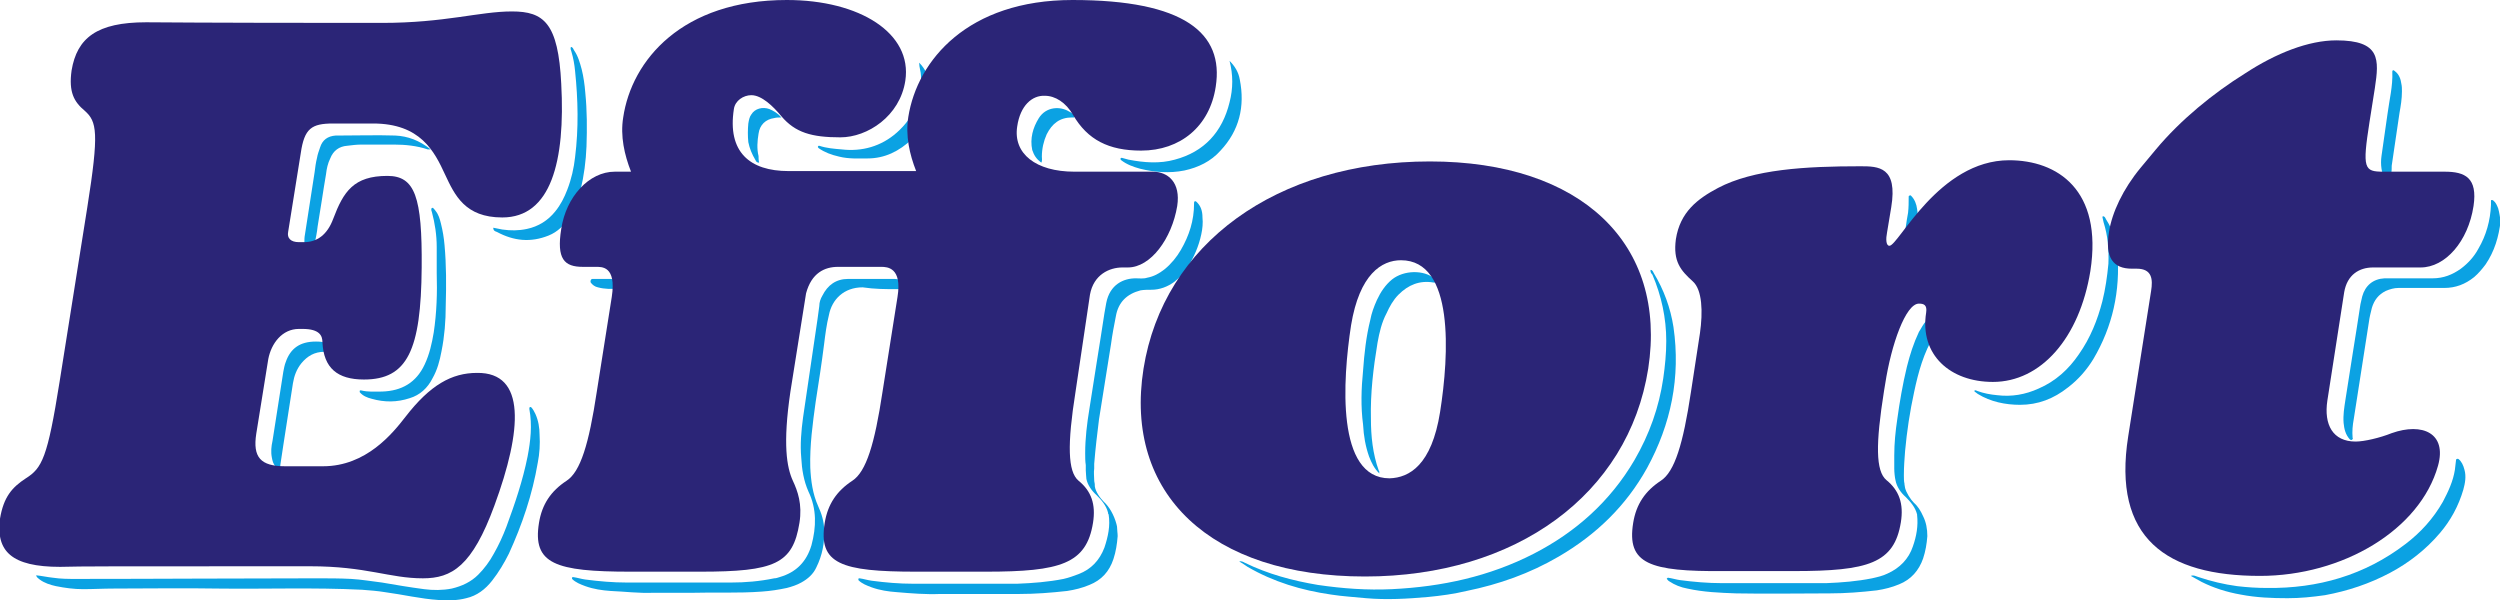 <?xml version="1.0" encoding="UTF-8"?> <svg xmlns="http://www.w3.org/2000/svg" width="125" height="30" viewBox="0 0 125 30" fill="none"><g clip-path="url(#clip0_8_352)"><path d="M83.674 16.355C83.524 15.392 83.193 14.488 82.682 13.645C82.652 13.584 82.621 13.494 82.531 13.494C82.501 13.584 82.561 13.675 82.621 13.735C83.073 14.789 83.313 15.904 83.313 17.048C83.313 17.681 83.253 18.283 83.163 18.916C82.952 20.361 82.471 21.717 81.719 23.012C80.516 25.06 78.802 26.596 76.696 27.681C74.471 28.825 72.095 29.337 69.598 29.458C68.365 29.518 67.132 29.428 65.899 29.247C64.635 29.036 63.402 28.705 62.229 28.133C62.169 28.102 62.079 28.042 61.959 28.072C62.109 28.163 62.259 28.253 62.38 28.343C63.673 29.096 65.087 29.518 66.56 29.729C67.132 29.819 67.703 29.849 68.305 29.91C69.328 30 70.38 29.94 71.403 29.849C72.034 29.789 72.696 29.699 73.328 29.548C74.952 29.217 76.486 28.675 77.93 27.831C79.794 26.747 81.298 25.301 82.351 23.404C83.554 21.205 84.035 18.855 83.674 16.355Z" fill="#0BA2E3"></path><path d="M26.768 20.693C26.708 20.572 26.648 20.452 26.558 20.361C26.528 20.361 26.498 20.331 26.498 20.361C26.468 20.361 26.468 20.392 26.468 20.422V20.452C26.618 21.265 26.528 22.048 26.378 22.831C26.137 24.036 25.746 25.181 25.325 26.325C25.144 26.807 24.934 27.259 24.693 27.681C24.483 28.072 24.212 28.434 23.911 28.735C23.55 29.096 23.099 29.307 22.588 29.428C22.137 29.518 21.655 29.518 21.204 29.458C20.512 29.367 19.791 29.247 19.099 29.127C18.588 29.066 18.076 28.976 17.565 28.946C16.994 28.916 16.422 28.916 15.851 28.916C11.85 28.916 7.82 28.946 3.82 28.946C3.429 28.946 3.038 28.946 2.647 28.886C2.346 28.855 2.105 28.795 1.805 28.765C1.835 28.886 1.925 28.916 1.985 28.976C2.226 29.157 2.526 29.247 2.797 29.307C3.248 29.398 3.699 29.458 4.151 29.458C4.662 29.458 5.173 29.428 5.715 29.428C7.429 29.428 9.143 29.398 10.888 29.428C13.294 29.458 15.7 29.367 18.106 29.488C18.497 29.518 18.888 29.548 19.249 29.608C20.152 29.729 21.024 29.94 21.926 30C22.407 30.03 22.858 30.03 23.31 29.91C23.851 29.789 24.272 29.458 24.603 29.036C24.934 28.614 25.204 28.163 25.445 27.681C26.107 26.235 26.618 24.729 26.889 23.133C26.979 22.681 27.009 22.199 26.979 21.747C26.979 21.386 26.919 21.024 26.768 20.693Z" fill="#0BA2E3"></path><path d="M44.845 14.458C44.935 14.458 45.055 14.458 45.146 14.428C45.206 14.428 45.266 14.307 45.236 14.247C45.206 14.157 45.146 14.096 45.055 14.036C44.935 13.946 44.785 13.946 44.634 13.946C43.882 13.946 43.16 13.946 42.409 13.946C41.807 13.946 41.386 14.247 41.115 14.789C41.025 14.94 40.965 15.12 40.965 15.301C40.935 15.512 40.905 15.723 40.875 15.964C40.634 17.59 40.393 19.247 40.153 20.873C40.063 21.536 40.002 22.229 40.063 22.892C40.093 23.464 40.183 24.036 40.423 24.578C40.845 25.452 40.815 26.355 40.574 27.259C40.333 28.072 39.822 28.614 38.98 28.855C38.89 28.886 38.799 28.916 38.709 28.916C37.987 29.066 37.265 29.127 36.544 29.127C34.799 29.127 33.085 29.127 31.34 29.127C30.648 29.127 29.957 29.066 29.265 28.976C29.054 28.946 28.874 28.886 28.663 28.855C28.633 28.855 28.603 28.855 28.603 28.886C28.603 28.916 28.603 28.946 28.603 28.946C28.784 29.127 29.024 29.217 29.265 29.307C29.686 29.458 30.107 29.518 30.528 29.548C31.25 29.578 31.942 29.669 32.664 29.639C33.265 29.639 33.867 29.639 34.679 29.639C35.701 29.608 36.904 29.669 38.108 29.578C38.529 29.548 38.92 29.488 39.341 29.398C39.581 29.337 39.852 29.247 40.063 29.127C40.393 28.946 40.664 28.705 40.815 28.373C41.115 27.771 41.236 27.139 41.206 26.506C41.206 26.084 41.085 25.693 40.905 25.301C40.634 24.699 40.544 24.036 40.514 23.373C40.484 22.259 40.634 21.175 40.784 20.09C40.935 19.127 41.085 18.163 41.206 17.199C41.266 16.717 41.326 16.235 41.446 15.753C41.596 14.97 42.198 14.367 43.13 14.367C43.732 14.458 44.303 14.458 44.845 14.458Z" fill="#0BA2E3"></path><path d="M59.853 10.12C59.823 10.09 59.793 10.06 59.763 10.06C59.703 10.06 59.703 10.12 59.703 10.181C59.703 11.024 59.462 11.777 59.041 12.5C58.831 12.861 58.56 13.193 58.229 13.464C57.958 13.675 57.688 13.825 57.357 13.886C57.176 13.946 56.966 13.916 56.785 13.916C56.184 13.916 55.492 14.217 55.312 15.151C55.282 15.301 55.251 15.482 55.221 15.663C54.981 17.259 54.71 18.855 54.469 20.452C54.349 21.175 54.259 21.928 54.259 22.651C54.259 22.861 54.259 23.072 54.289 23.253C54.289 23.283 54.289 23.313 54.289 23.343C54.289 23.373 54.289 23.404 54.289 23.464C54.289 23.494 54.289 23.494 54.289 23.524C54.289 23.675 54.319 23.855 54.319 23.946C54.379 24.247 54.59 24.548 54.83 24.759C55.071 25 55.312 25.271 55.402 25.633C55.402 25.663 55.402 25.693 55.432 25.723C55.522 26.295 55.402 26.837 55.221 27.38C54.981 28.012 54.56 28.464 53.928 28.705C53.687 28.795 53.447 28.886 53.176 28.946C52.424 29.096 51.642 29.157 50.86 29.187C49.116 29.187 47.401 29.187 45.657 29.187C44.965 29.187 44.273 29.127 43.582 29.036C43.371 29.006 43.191 28.946 42.98 28.916C42.95 28.916 42.92 28.916 42.92 28.946C42.92 28.976 42.92 29.006 42.92 29.006C43.1 29.187 43.341 29.277 43.582 29.367C44.003 29.518 44.424 29.578 44.845 29.608C45.567 29.669 46.288 29.729 47.01 29.699C47.612 29.699 48.213 29.699 48.785 29.699C49.507 29.699 50.229 29.699 50.95 29.699C51.763 29.699 52.544 29.639 53.357 29.548C53.748 29.488 54.108 29.398 54.469 29.247C55.071 29.006 55.462 28.584 55.672 27.952C55.793 27.59 55.853 27.199 55.883 26.807C55.883 26.657 55.853 26.506 55.853 26.355C55.853 26.295 55.823 26.235 55.823 26.205C55.703 25.753 55.462 25.331 55.191 25.09C55.011 24.91 54.77 24.578 54.74 24.307C54.74 24.277 54.74 24.277 54.74 24.247C54.74 24.157 54.71 24.096 54.71 24.006C54.71 23.825 54.68 23.614 54.71 23.434C54.71 23.343 54.71 23.283 54.71 23.193C54.77 22.44 54.86 21.687 54.951 20.964C55.161 19.699 55.342 18.464 55.552 17.199C55.612 16.747 55.703 16.265 55.793 15.813C55.913 15.12 56.334 14.699 57.026 14.518C57.206 14.488 57.387 14.488 57.567 14.488C57.989 14.488 58.38 14.337 58.71 14.096C58.981 13.886 59.191 13.645 59.372 13.373C59.703 12.861 59.944 12.289 60.064 11.717C60.124 11.446 60.154 11.145 60.124 10.873C60.124 10.542 60.034 10.301 59.853 10.12Z" fill="#0BA2E3"></path><path d="M124.91 10.422C124.85 10.271 124.789 10.12 124.669 10.03C124.639 10 124.609 10 124.579 10C124.549 10 124.549 10.03 124.549 10.06C124.549 10.12 124.549 10.181 124.549 10.241C124.519 11.024 124.308 11.777 123.917 12.44C123.707 12.831 123.406 13.163 123.045 13.434C122.624 13.735 122.173 13.916 121.631 13.916C120.94 13.916 120.248 13.916 119.526 13.916C119.436 13.916 119.315 13.916 119.225 13.916C118.654 13.946 118.263 14.277 118.112 14.819C118.082 14.94 118.052 15.06 118.022 15.211C117.782 16.807 117.511 18.404 117.27 20C117.21 20.392 117.15 20.753 117.18 21.145C117.21 21.446 117.27 21.717 117.481 21.958C117.511 21.988 117.571 22.018 117.601 21.988C117.631 21.958 117.661 21.928 117.631 21.898C117.601 21.566 117.631 21.265 117.691 20.934C117.932 19.337 118.203 17.711 118.443 16.114C118.473 15.873 118.533 15.633 118.594 15.392C118.714 15 118.924 14.729 119.285 14.548C119.496 14.458 119.706 14.398 119.917 14.398C120.308 14.398 120.729 14.398 121.12 14.398C121.481 14.398 121.842 14.398 122.203 14.398C122.774 14.398 123.256 14.217 123.707 13.855C123.917 13.675 124.098 13.464 124.278 13.223C124.729 12.56 124.94 11.837 125.03 11.054C125 10.873 124.97 10.633 124.91 10.422Z" fill="#0BA2E3"></path><path d="M122.925 22.952C122.895 22.922 122.804 22.952 122.804 22.982C122.774 23.163 122.774 23.313 122.744 23.494C122.654 24.066 122.413 24.578 122.143 25.09C121.661 25.934 121.03 26.627 120.278 27.199C118.233 28.765 115.887 29.428 113.36 29.398C112.849 29.398 112.368 29.367 111.856 29.307C111.195 29.217 110.563 29.066 109.931 28.855C109.811 28.825 109.691 28.735 109.54 28.795C109.721 28.886 109.901 29.006 110.082 29.096C110.683 29.398 111.345 29.608 112.037 29.729C112.819 29.88 113.601 29.91 114.383 29.91C115.014 29.91 115.616 29.849 116.248 29.759C117.391 29.548 118.473 29.187 119.496 28.645C120.458 28.133 121.301 27.47 121.992 26.657C122.534 26.024 122.925 25.301 123.165 24.488C123.256 24.157 123.316 23.825 123.225 23.494C123.165 23.253 123.075 23.072 122.925 22.952Z" fill="#0BA2E3"></path><path d="M105.3 10.964C105.269 10.904 105.239 10.813 105.149 10.813L105.119 10.843C105.149 10.934 105.149 11.024 105.179 11.114C105.39 11.777 105.45 12.47 105.42 13.193C105.36 13.825 105.269 14.458 105.119 15.06C104.878 15.994 104.518 16.898 103.946 17.711C103.435 18.464 102.773 19.066 101.931 19.428C101.269 19.729 100.577 19.849 99.856 19.759C99.525 19.729 99.194 19.669 98.863 19.548C98.803 19.518 98.743 19.488 98.713 19.548C98.743 19.578 98.743 19.608 98.773 19.608C98.803 19.639 98.863 19.669 98.893 19.699C99.525 20.09 100.277 20.241 100.999 20.241C101.901 20.241 102.683 19.94 103.405 19.367C103.916 18.976 104.337 18.494 104.668 17.952C105.63 16.325 106.021 14.548 105.871 12.651C105.841 12.078 105.63 11.476 105.3 10.964Z" fill="#0BA2E3"></path><path d="M21.836 12.349C21.836 12.771 21.836 13.193 21.836 13.645C21.866 14.639 21.836 15.633 21.686 16.627C21.595 17.169 21.475 17.711 21.234 18.223C20.813 19.127 20.091 19.548 19.099 19.578C18.738 19.578 18.407 19.608 18.046 19.518C18.016 19.518 17.986 19.518 17.986 19.548C17.986 19.578 17.986 19.608 17.986 19.608C18.136 19.789 18.347 19.88 18.588 19.94C19.219 20.12 19.851 20.12 20.482 19.91C20.994 19.759 21.385 19.398 21.625 18.916C21.866 18.494 21.986 18.042 22.076 17.56C22.227 16.807 22.287 16.054 22.287 15.271C22.317 14.247 22.317 13.253 22.227 12.259C22.197 11.898 22.137 11.536 22.046 11.175C21.986 10.934 21.926 10.723 21.776 10.542C21.746 10.482 21.686 10.452 21.655 10.392H21.625C21.595 10.392 21.565 10.422 21.565 10.452C21.565 10.512 21.565 10.542 21.595 10.602C21.746 11.175 21.836 11.747 21.836 12.349Z" fill="#0BA2E3"></path><path d="M29.325 7.319C29.355 6.416 29.355 5.542 29.265 4.639C29.235 4.247 29.175 3.825 29.084 3.464C28.994 3.133 28.904 2.801 28.693 2.5C28.663 2.44 28.633 2.349 28.543 2.349C28.513 2.44 28.543 2.5 28.573 2.59C28.663 2.892 28.724 3.223 28.754 3.554C28.904 5 28.934 6.416 28.754 7.861C28.693 8.404 28.573 8.946 28.363 9.488C28.212 9.88 28.032 10.241 27.761 10.572C27.4 11.024 26.919 11.325 26.347 11.446C25.926 11.536 25.535 11.536 25.114 11.476C24.964 11.446 24.814 11.416 24.663 11.386C24.663 11.536 24.753 11.566 24.844 11.596C25.686 12.048 26.528 12.139 27.43 11.777C27.881 11.596 28.212 11.265 28.483 10.843C28.754 10.422 28.904 10 29.024 9.518C29.205 8.765 29.295 8.042 29.325 7.319Z" fill="#0BA2E3"></path><path d="M68.455 22.831C68.576 23.133 68.696 23.404 68.967 23.675C68.967 23.584 68.967 23.554 68.936 23.524C68.636 22.681 68.546 21.807 68.546 20.934C68.515 19.669 68.666 18.404 68.876 17.139C68.967 16.627 69.087 16.114 69.328 15.663C69.478 15.331 69.658 15 69.929 14.729C70.41 14.247 70.982 14.006 71.674 14.127C71.704 14.127 71.734 14.127 71.764 14.127C71.794 14.127 71.824 14.127 71.824 14.096C71.824 14.066 71.824 14.036 71.824 14.036C71.794 14.006 71.764 13.976 71.704 13.916C71.192 13.494 70.2 13.494 69.598 13.976C69.267 14.247 69.027 14.608 68.846 15C68.696 15.331 68.576 15.663 68.515 15.994C68.305 16.837 68.215 17.681 68.154 18.524C68.064 19.428 68.034 20.331 68.154 21.235C68.185 21.807 68.275 22.319 68.455 22.831Z" fill="#0BA2E3"></path><path d="M15.339 12.38C15.52 12.47 15.7 12.41 15.73 12.199C15.79 11.898 15.851 11.627 15.881 11.325C16.031 10.452 16.151 9.578 16.302 8.705C16.332 8.434 16.392 8.163 16.512 7.922C16.663 7.53 16.963 7.319 17.354 7.289C17.595 7.259 17.836 7.229 18.076 7.229C18.618 7.229 19.159 7.229 19.7 7.229C20.272 7.229 20.843 7.289 21.385 7.47C21.415 7.47 21.445 7.47 21.535 7.47C20.964 7.018 20.392 6.807 19.761 6.777C18.828 6.747 17.866 6.777 16.933 6.777C16.873 6.777 16.843 6.777 16.783 6.777C16.392 6.807 16.121 6.988 16.001 7.38C15.941 7.56 15.881 7.711 15.851 7.892C15.79 8.133 15.76 8.374 15.73 8.614C15.58 9.639 15.399 10.693 15.249 11.717C15.219 11.867 15.219 11.988 15.219 12.139C15.219 12.259 15.249 12.349 15.339 12.38Z" fill="#0BA2E3"></path><path d="M61.989 3.976C61.928 3.614 61.748 3.313 61.477 3.042C61.658 3.735 61.658 4.428 61.477 5.12C61.116 6.596 60.214 7.59 58.74 7.982C57.988 8.193 57.206 8.133 56.424 7.982C56.304 7.952 56.214 7.922 56.094 7.892C56.063 7.892 56.033 7.892 56.033 7.922C56.003 7.952 56.033 7.982 56.063 8.012C56.334 8.223 56.665 8.343 56.996 8.434C57.718 8.614 58.47 8.675 59.222 8.524C59.913 8.373 60.545 8.072 61.026 7.53C61.959 6.536 62.259 5.331 61.989 3.976Z" fill="#0BA2E3"></path><path d="M96.577 15.904C96.457 15.934 96.397 15.994 96.306 16.054C96.156 16.205 96.066 16.416 95.946 16.596C95.675 17.169 95.495 17.741 95.344 18.343C95.133 19.217 94.983 20.09 94.863 20.964C94.773 21.566 94.713 22.169 94.713 22.771C94.713 22.982 94.713 23.193 94.713 23.404V23.434C94.713 23.614 94.743 23.886 94.773 24.006C94.833 24.337 95.043 24.639 95.284 24.849C95.525 25.09 95.765 25.361 95.855 25.723V25.753C95.915 26.295 95.825 26.807 95.645 27.319C95.434 27.952 94.983 28.404 94.382 28.675C94.141 28.795 93.87 28.855 93.6 28.916C92.848 29.066 92.096 29.127 91.314 29.157C89.569 29.157 87.825 29.157 86.08 29.157C85.389 29.157 84.697 29.096 84.005 29.006C83.794 28.976 83.614 28.916 83.403 28.886C83.373 28.886 83.373 28.916 83.343 28.916V28.946C83.373 28.976 83.403 29.036 83.464 29.066C83.734 29.247 84.035 29.367 84.366 29.428C85.178 29.608 85.99 29.639 86.802 29.669C88.366 29.699 89.93 29.669 91.494 29.669C92.276 29.669 93.058 29.608 93.84 29.518C94.231 29.458 94.592 29.367 94.953 29.217C95.555 28.976 95.946 28.524 96.156 27.922C96.276 27.56 96.337 27.199 96.367 26.807C96.367 26.446 96.306 26.114 96.156 25.813C96.036 25.542 95.885 25.301 95.705 25.151C95.525 24.97 95.314 24.639 95.254 24.398C95.254 24.337 95.224 24.277 95.224 24.217C95.224 24.217 95.224 24.217 95.224 24.187C95.194 24.066 95.194 23.916 95.194 23.795C95.194 23.765 95.194 23.765 95.194 23.735C95.194 23.343 95.224 22.952 95.254 22.56C95.344 21.566 95.495 20.572 95.705 19.608C95.915 18.614 96.186 17.62 96.728 16.747C96.848 16.566 96.848 16.325 96.848 16.114C96.878 15.964 96.728 15.873 96.577 15.904Z" fill="#0BA2E3"></path><path d="M13.775 23.313C13.805 23.373 13.866 23.404 13.926 23.404C14.016 23.373 14.016 23.313 14.016 23.253C14.076 22.922 14.106 22.59 14.166 22.259C14.317 21.235 14.497 20.181 14.648 19.157C14.708 18.795 14.828 18.464 15.069 18.163C15.369 17.801 15.73 17.59 16.212 17.59C16.302 17.59 16.392 17.59 16.482 17.56C16.542 17.56 16.602 17.44 16.572 17.38C16.512 17.289 16.452 17.229 16.332 17.169C16.151 17.078 15.941 17.078 15.79 17.078C15.008 17.078 14.527 17.41 14.287 18.102C14.226 18.253 14.196 18.434 14.166 18.584C13.986 19.729 13.805 20.873 13.625 22.048C13.565 22.319 13.535 22.59 13.595 22.892C13.625 23.042 13.655 23.193 13.775 23.313Z" fill="#0BA2E3"></path><path d="M41.957 7.831C42.439 7.952 42.92 7.922 43.371 7.922C44.243 7.922 44.965 7.56 45.597 6.958C45.777 6.777 45.898 6.566 45.928 6.325C45.928 6.205 45.958 6.084 45.988 5.994C46.078 5.542 46.228 5.09 46.409 4.669C46.469 4.548 46.529 4.398 46.499 4.247C46.439 3.825 46.258 3.434 45.958 3.133C45.958 3.373 46.048 3.584 46.048 3.795C46.108 4.94 45.687 5.873 44.845 6.626C44.063 7.319 43.1 7.59 42.078 7.47C41.717 7.44 41.326 7.41 40.965 7.289C40.935 7.289 40.905 7.289 40.905 7.319C40.875 7.349 40.905 7.38 40.935 7.41C41.236 7.62 41.566 7.741 41.957 7.831Z" fill="#0BA2E3"></path><path d="M119.285 8.825C119.406 8.886 119.526 8.855 119.556 8.705C119.586 8.554 119.586 8.434 119.586 8.283C119.706 7.41 119.857 6.506 119.977 5.633C120.037 5.301 120.097 4.94 120.097 4.578C120.097 4.458 120.097 4.307 120.067 4.187C120.037 3.946 119.947 3.705 119.737 3.554C119.706 3.524 119.676 3.494 119.646 3.524C119.616 3.524 119.616 3.554 119.616 3.584C119.646 4.307 119.466 5 119.376 5.693C119.285 6.386 119.165 7.108 119.075 7.801C119.045 8.012 119.045 8.223 119.075 8.434C119.105 8.614 119.135 8.765 119.285 8.825Z" fill="#0BA2E3"></path><path d="M52.063 8.133C52.123 8.042 52.093 7.922 52.093 7.831C52.093 7.44 52.184 7.048 52.334 6.717C52.605 6.175 52.996 5.873 53.597 5.873C53.657 5.873 53.718 5.904 53.748 5.813C53.687 5.693 53.567 5.633 53.447 5.572C52.996 5.301 52.304 5.331 51.943 5.904C51.642 6.386 51.492 6.928 51.612 7.5C51.702 7.771 51.823 7.952 52.063 8.133Z" fill="#0BA2E3"></path><path d="M37.777 8.012C37.807 8.072 37.837 8.133 37.957 8.133C37.927 8.012 37.927 7.892 37.927 7.801C37.837 7.44 37.867 7.048 37.927 6.687C37.987 6.235 38.288 5.964 38.709 5.904C38.829 5.873 38.92 5.873 39.07 5.873C38.889 5.663 38.679 5.542 38.468 5.452C38.138 5.331 37.747 5.422 37.566 5.723C37.476 5.843 37.446 5.994 37.416 6.175C37.386 6.476 37.386 6.807 37.416 7.108C37.476 7.41 37.596 7.711 37.777 8.012Z" fill="#0BA2E3"></path><path d="M95.284 12.56C95.495 12.349 95.735 12.139 95.795 11.807C95.855 11.536 95.885 11.235 95.885 10.964C95.885 10.783 95.885 10.633 95.855 10.452C95.825 10.211 95.735 9.97 95.555 9.789C95.525 9.759 95.495 9.759 95.464 9.789C95.434 9.789 95.434 9.819 95.434 9.849C95.434 10.12 95.434 10.361 95.404 10.633C95.314 11.114 95.254 11.596 95.194 12.078C95.164 12.229 95.133 12.349 95.164 12.5C95.164 12.56 95.254 12.59 95.284 12.56Z" fill="#0BA2E3"></path><path d="M29.896 14.367C30.227 14.458 30.588 14.458 30.919 14.428C31.009 14.428 31.04 14.337 31.009 14.247C30.919 14.066 30.739 13.976 30.558 13.946C30.408 13.946 30.288 13.946 30.137 13.946C29.957 13.946 29.806 13.946 29.626 13.946C29.536 13.946 29.506 14.066 29.536 14.127C29.626 14.247 29.746 14.337 29.896 14.367Z" fill="#0BA2E3"></path><path d="M24.723 25.271C23.61 28.313 22.588 28.916 21.144 28.916C19.46 28.916 18.347 28.313 15.49 28.313C4.903 28.313 4.241 28.313 3.008 28.343C0.571 28.343 -0.211 27.56 -8.3074e-07 25.934C0.18 24.849 0.602 24.367 1.293 23.916C2.105 23.404 2.376 22.892 2.978 19.096L4.361 10.392C4.963 6.596 4.842 6.084 4.241 5.542C3.699 5.09 3.429 4.608 3.579 3.524C3.85 1.898 4.842 1.114 7.309 1.114C8.361 1.114 9.173 1.145 19.099 1.145C22.257 1.145 23.971 0.572 25.596 0.572C27.19 0.572 27.912 1.145 28.062 4.187C28.272 8.072 27.55 10.873 25.114 10.873C23.25 10.873 22.738 9.759 22.257 8.735C21.716 7.56 21.024 6.175 18.648 6.175H16.663C15.58 6.175 15.219 6.416 15.039 7.651L14.407 11.596C14.347 11.898 14.527 12.108 14.948 12.108H15.189C15.851 12.108 16.362 11.747 16.663 10.934C17.174 9.578 17.685 8.795 19.37 8.795C20.753 8.795 21.114 9.849 21.084 13.373C21.054 17.53 20.362 18.976 18.197 18.976C16.873 18.976 16.181 18.404 16.121 17.108C16.121 16.807 16.001 16.446 15.129 16.446H14.948C14.106 16.446 13.565 17.169 13.414 17.952L12.813 21.687C12.632 22.861 13.023 23.313 14.257 23.313H16.151C18.317 23.313 19.64 21.657 20.272 20.843C21.505 19.247 22.588 18.645 23.851 18.645C26.317 18.614 26.107 21.506 24.723 25.271Z" fill="#2B2577"></path><path d="M50.86 6.325C50.65 7.681 51.793 8.584 53.718 8.584H57.627C58.41 8.584 59.041 9.127 58.861 10.301C58.59 11.928 57.537 13.373 56.394 13.373H56.124C55.462 13.373 54.68 13.735 54.499 14.729L53.778 19.578C53.357 22.229 53.387 23.584 53.928 24.036C54.56 24.548 54.8 25.211 54.65 26.145C54.319 28.193 53.026 28.584 49.296 28.584H45.807C42.048 28.584 40.905 28.193 41.236 26.145C41.386 25.211 41.837 24.548 42.619 24.036C43.311 23.584 43.732 22.199 44.123 19.608L44.875 14.849C45.115 13.373 44.364 13.343 44.063 13.343H41.897C41.236 13.343 40.574 13.645 40.303 14.669L39.521 19.578C39.13 22.229 39.341 23.373 39.642 24.036C39.882 24.548 40.123 25.211 39.972 26.145C39.642 28.193 38.739 28.584 35.01 28.584H31.521C27.761 28.584 26.618 28.193 26.949 26.145C27.099 25.211 27.55 24.548 28.332 24.036C29.024 23.584 29.445 22.199 29.836 19.608L30.588 14.849C30.829 13.283 30.077 13.343 29.776 13.343H29.145C28.212 13.343 27.821 12.952 28.062 11.446C28.302 9.849 29.445 8.584 30.739 8.584H31.551C31.22 7.741 31.009 6.807 31.16 5.873C31.581 3.012 34.107 0 39.341 0C42.98 0 45.627 1.657 45.266 4.036C44.995 5.813 43.371 6.867 42.018 6.867C40.574 6.867 39.762 6.627 39.07 5.813C38.649 5.301 38.078 4.759 37.566 4.759C37.175 4.759 36.754 5.03 36.694 5.452C36.363 7.59 37.476 8.554 39.431 8.554H45.807C45.476 7.711 45.266 6.777 45.416 5.843C45.867 3.012 48.394 0 53.627 0C59.222 0 61.207 1.657 60.786 4.337C60.485 6.325 59.011 7.53 57.056 7.53C55.432 7.53 54.379 6.988 53.657 5.753C53.296 5.12 52.755 4.789 52.244 4.789C51.612 4.759 51.011 5.271 50.86 6.325Z" fill="#2B2577"></path><path d="M72.004 20.602C72.456 17.741 72.726 13.012 70.049 13.012C69.087 13.012 67.974 13.705 67.553 16.265C67.132 19.006 66.801 23.916 69.478 23.916C70.47 23.886 71.583 23.253 72.004 20.602ZM57.176 18.434C58.169 12.199 63.823 8.072 71.493 8.072C79.072 8.072 83.373 12.199 82.411 18.434C81.418 24.729 75.794 28.825 68.245 28.825C60.545 28.825 56.184 24.699 57.176 18.434Z" fill="#2B2577"></path><path d="M81.659 26.145C81.809 25.211 82.261 24.548 83.043 24.036C83.734 23.584 84.155 22.199 84.546 19.608L84.998 16.657C85.148 15.602 85.118 14.488 84.637 14.066C84.035 13.524 83.644 13.072 83.794 11.958C84.005 10.602 84.877 9.94 85.9 9.398C87.674 8.464 90.261 8.313 93.028 8.313C93.93 8.313 94.893 8.343 94.562 10.361L94.352 11.627C94.291 11.928 94.291 12.289 94.472 12.289C94.923 12.289 96.938 8.012 100.457 8.012C102.863 8.012 105.149 9.488 104.518 13.554C103.976 16.898 102.051 19.096 99.645 19.096C97.51 19.096 95.976 17.741 96.307 15.633C96.367 15.241 96.186 15.181 95.946 15.181C95.284 15.181 94.562 17.229 94.261 19.187L94.201 19.548C93.78 22.199 93.78 23.554 94.322 24.006C94.953 24.518 95.194 25.181 95.043 26.114C94.713 28.163 93.419 28.554 89.69 28.554H86.201C82.471 28.584 81.328 28.193 81.659 26.145Z" fill="#2B2577"></path><path d="M106.412 21.807L107.555 14.548C107.646 13.976 107.615 13.434 106.833 13.434H106.593C105.66 13.434 105.239 12.892 105.45 11.596C105.6 10.633 106.142 9.458 107.044 8.373L107.796 7.47C109.029 5.994 110.653 4.669 112.247 3.675C113.811 2.651 115.436 2.018 116.819 2.018C119.045 2.018 118.955 2.982 118.744 4.398L118.473 6.114C118.112 8.434 118.203 8.584 119.165 8.584H122.233C123.256 8.584 123.887 8.886 123.677 10.301C123.406 12.078 122.263 13.373 121.03 13.373H118.654C117.962 13.373 117.36 13.735 117.21 14.608L116.368 20.03C116.187 21.235 116.639 22.078 117.782 22.078C118.203 22.078 118.985 21.898 119.586 21.657C121.12 21.114 122.353 21.657 121.902 23.283C121 26.506 117.12 28.795 112.999 28.795C108.337 28.795 105.6 26.928 106.412 21.807Z" fill="#2B2577"></path></g><defs><clipPath id="clip0_8_352"><rect width="125" height="30" fill="white"></rect></clipPath></defs></svg> 